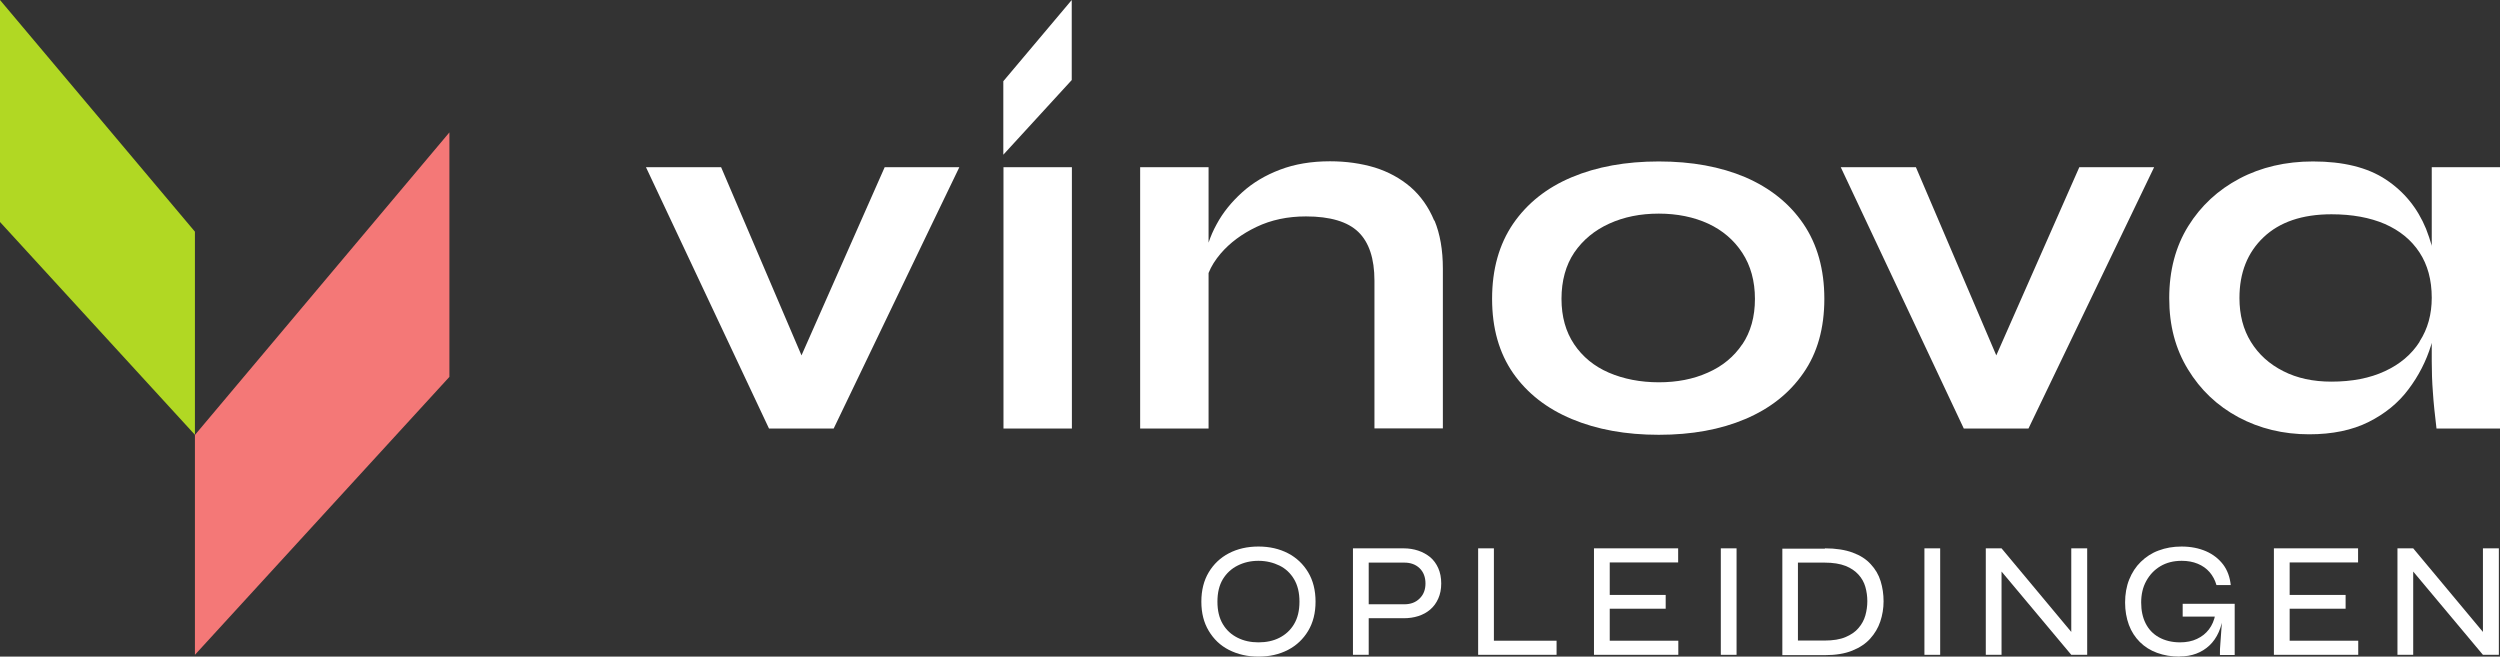 <?xml version="1.0" encoding="UTF-8"?>
<svg id="Layer_2" data-name="Layer 2" xmlns="http://www.w3.org/2000/svg" viewBox="0 0 152.37 40.02">
  <rect x="0" y="0" width="152.37" height="40.02" fill="#333333" stroke="none"/>
  <defs>
    <style>
      .cls-1 {
        fill: #f47877;
      }

      .cls-2 {
        fill: #fff;
      }

      .cls-3 {
        fill: #b1d823;
      }
    </style>
  </defs>
  <g id="Layer_1-2" data-name="Layer 1">
    <g>
      <g>
        <g>
          <path class="cls-2" d="M53.92,10.19l-5.07,11.47-4.9-11.47h-4.58l7.5,15.93h3.94l5.78-12.03,1.88-3.9h-4.55Z"/>
          <path class="cls-2" d="M61.16,10.19v15.93h4.17V10.19h-4.17Z"/>
          <path class="cls-2" d="M87.41,13.44c-.34-.82-.82-1.5-1.44-2.04-.62-.53-1.35-.93-2.18-1.19-.84-.25-1.74-.38-2.73-.38-1.13,0-2.15,.17-3.04,.51-.9,.34-1.67,.8-2.32,1.39-.65,.59-1.17,1.23-1.55,1.94-.2,.36-.36,.73-.48,1.09-.12,.36-.21,.72-.26,1.09l.03,1.64c.03-.29,.11-.57,.22-.85,.16-.41,.41-.8,.74-1.19,.56-.65,1.28-1.19,2.18-1.62,.9-.43,1.9-.64,3.02-.64,1.47,0,2.54,.32,3.19,.95,.65,.63,.98,1.62,.98,2.97v9h4.17v-9.74c0-1.13-.17-2.11-.51-2.93Zm-17.92-3.25v15.93h4.17V10.19h-4.17Z"/>
          <path class="cls-2" d="M109.91,13.64c-.85-1.25-2.04-2.19-3.54-2.84-1.51-.64-3.26-.96-5.27-.96s-3.78,.32-5.3,.96c-1.53,.64-2.72,1.59-3.58,2.84-.85,1.25-1.28,2.77-1.28,4.57s.43,3.3,1.28,4.53c.86,1.23,2.05,2.16,3.58,2.8,1.53,.64,3.29,.96,5.3,.96s3.76-.32,5.27-.96c1.51-.64,2.69-1.57,3.54-2.8,.86-1.23,1.28-2.74,1.28-4.53s-.43-3.32-1.28-4.57Zm-3.72,7.34c-.51,.76-1.21,1.34-2.1,1.73-.89,.4-1.88,.59-2.99,.59s-2.15-.2-3.05-.59c-.9-.39-1.6-.97-2.11-1.73-.51-.76-.77-1.68-.77-2.77s.26-2.05,.78-2.82c.53-.77,1.23-1.35,2.13-1.76,.9-.41,1.9-.61,3.02-.61s2.14,.21,3.01,.61c.88,.41,1.57,1,2.08,1.78s.77,1.72,.77,2.81-.26,2.01-.77,2.77Z"/>
          <path class="cls-2" d="M126.73,10.19l-5.06,11.47-4.9-11.47h-4.58l7.5,15.93h3.94l7.66-15.93h-4.55Z"/>
          <path class="cls-2" d="M148.21,10.19v11.83c0,.62,.02,1.25,.07,1.89,.04,.64,.12,1.38,.22,2.21h3.88V10.19h-4.17Zm0,4.78c-.1-.35-.22-.69-.35-1.03-.52-1.26-1.33-2.26-2.45-3-1.12-.74-2.6-1.1-4.44-1.1-1.66,0-3.16,.35-4.47,1.04-1.31,.69-2.36,1.66-3.13,2.9-.77,1.24-1.16,2.7-1.16,4.39s.38,3.09,1.14,4.34c.76,1.25,1.78,2.22,3.08,2.92,1.29,.69,2.73,1.04,4.31,1.04,1.41,0,2.62-.25,3.62-.75,1-.5,1.82-1.17,2.43-1.99,.62-.82,1.08-1.72,1.38-2.69,.01-.03,.02-.07,.03-.11,.28-.94,.42-1.86,.42-2.76,0-1.15-.14-2.21-.42-3.2Zm-.74,5.86c-.49,.77-1.2,1.37-2.11,1.79-.92,.43-2.01,.64-3.27,.64-1.11,0-2.09-.21-2.93-.64-.85-.43-1.5-1.02-1.97-1.78-.47-.76-.7-1.65-.7-2.68,0-1.54,.49-2.77,1.47-3.7,.98-.93,2.36-1.4,4.14-1.4,1.26,0,2.34,.2,3.25,.59,.91,.4,1.61,.97,2.11,1.73,.5,.76,.75,1.68,.75,2.77,0,1-.24,1.89-.74,2.66Z"/>
        </g>
        <path class="cls-1" d="M27.39,8.07L11.88,26.51v13.4l15.51-16.94V8.07Z"/>
        <path class="cls-2" d="M65.32,0l-4.17,4.95v4.48l4.17-4.55V0Z"/>
        <path class="cls-3" d="M0,13.53l11.88,12.97V14.12S0,0,0,0V13.53Z"/>
      </g>
      <g>
        <path class="cls-2" d="M76.7,40.02c-.67,0-1.27-.14-1.8-.41s-.93-.66-1.23-1.16-.45-1.09-.45-1.78,.15-1.29,.45-1.79,.71-.89,1.23-1.16,1.12-.41,1.8-.41,1.28,.14,1.8,.41c.52,.27,.93,.66,1.23,1.16s.45,1.1,.45,1.79-.15,1.28-.45,1.78-.71,.89-1.23,1.16c-.52,.27-1.12,.41-1.8,.41Zm0-.87c.48,0,.91-.09,1.28-.28s.67-.46,.89-.83c.22-.37,.33-.82,.33-1.37s-.11-1-.33-1.37c-.22-.37-.52-.65-.89-.83s-.8-.29-1.28-.29-.89,.1-1.27,.29-.68,.47-.9,.83c-.22,.37-.33,.82-.33,1.37s.11,1,.33,1.37c.22,.37,.52,.64,.9,.83s.8,.28,1.27,.28Z"/>
        <path class="cls-2" d="M83.26,37.67v-.84h2.33c.39,0,.7-.12,.93-.35,.24-.23,.36-.54,.36-.92s-.12-.7-.36-.93-.55-.34-.93-.34h-2.17v5.62h-.96v-6.49h3.09c.32,0,.62,.05,.89,.14s.52,.23,.73,.4c.21,.18,.37,.4,.49,.67,.12,.27,.18,.58,.18,.93s-.06,.65-.18,.92c-.12,.27-.28,.49-.49,.67-.21,.18-.45,.31-.73,.4-.28,.09-.58,.13-.89,.13h-2.29Z"/>
        <path class="cls-2" d="M91.05,33.42v5.63h3.82v.86h-4.78v-6.49h.96Z"/>
        <path class="cls-2" d="M98.11,37.1v1.95h4.18v.86h-5.14v-6.49h5.13v.86h-4.17v1.98h3.41v.84h-3.41Z"/>
        <path class="cls-2" d="M104.88,33.42h.96v6.49h-.96v-6.49Z"/>
        <path class="cls-2" d="M111.22,33.42c.67,0,1.24,.09,1.7,.26s.82,.4,1.1,.71c.28,.3,.48,.64,.6,1.03s.18,.8,.18,1.23-.07,.84-.2,1.23c-.13,.39-.34,.74-.62,1.05-.28,.31-.65,.55-1.1,.73-.45,.18-1,.27-1.65,.27h-2.6v-6.49h2.6Zm-1.64,5.62h1.63c.51,0,.94-.07,1.27-.21,.33-.14,.6-.32,.79-.55,.2-.23,.34-.49,.42-.77,.08-.29,.12-.58,.12-.87s-.04-.59-.12-.87c-.08-.28-.22-.53-.42-.75-.2-.22-.46-.4-.79-.53-.33-.13-.76-.2-1.27-.2h-1.63v4.75Z"/>
        <path class="cls-2" d="M117.29,33.42h.96v6.49h-.96v-6.49Z"/>
        <path class="cls-2" d="M126.52,38.85l-.28,.1v-5.53h.97v6.49h-.97l-4.53-5.41,.28-.1v5.51h-.96v-6.49h.96l4.53,5.43Z"/>
        <path class="cls-2" d="M132.85,40.02c-.51,0-.97-.08-1.38-.23s-.76-.37-1.05-.66c-.29-.29-.52-.64-.67-1.05-.15-.41-.23-.86-.23-1.36s.08-.98,.25-1.4c.17-.42,.4-.78,.71-1.08,.31-.3,.67-.54,1.09-.69,.42-.16,.88-.24,1.39-.24,.57,0,1.06,.1,1.5,.29,.43,.19,.77,.46,1.04,.81,.26,.35,.41,.77,.46,1.25h-.87c-.09-.31-.23-.57-.42-.79-.19-.22-.43-.39-.72-.51-.29-.12-.61-.18-.98-.18-.5,0-.93,.11-1.3,.33-.37,.22-.65,.52-.86,.9-.21,.38-.31,.82-.31,1.31s.09,.91,.27,1.27,.45,.65,.81,.85c.36,.2,.79,.31,1.29,.31,.39,0,.74-.07,1.03-.21,.3-.14,.54-.33,.73-.58s.32-.55,.39-.91l.5-.06c-.1,.86-.39,1.51-.86,1.95-.47,.44-1.08,.67-1.81,.67Zm2.45-.11c0-.21,0-.46,.03-.73,.02-.28,.04-.56,.06-.84,.02-.28,.04-.54,.07-.76h-2.43v-.78h3.17v3.12h-.89Z"/>
        <path class="cls-2" d="M139.55,37.1v1.95h4.18v.86h-5.14v-6.49h5.13v.86h-4.17v1.98h3.41v.84h-3.41Z"/>
        <path class="cls-2" d="M151.61,38.85l-.28,.1v-5.53h.97v6.49h-.97l-4.53-5.41,.28-.1v5.51h-.96v-6.49h.96l4.53,5.43Z"/>
      </g>
    </g>
  </g>
</svg>